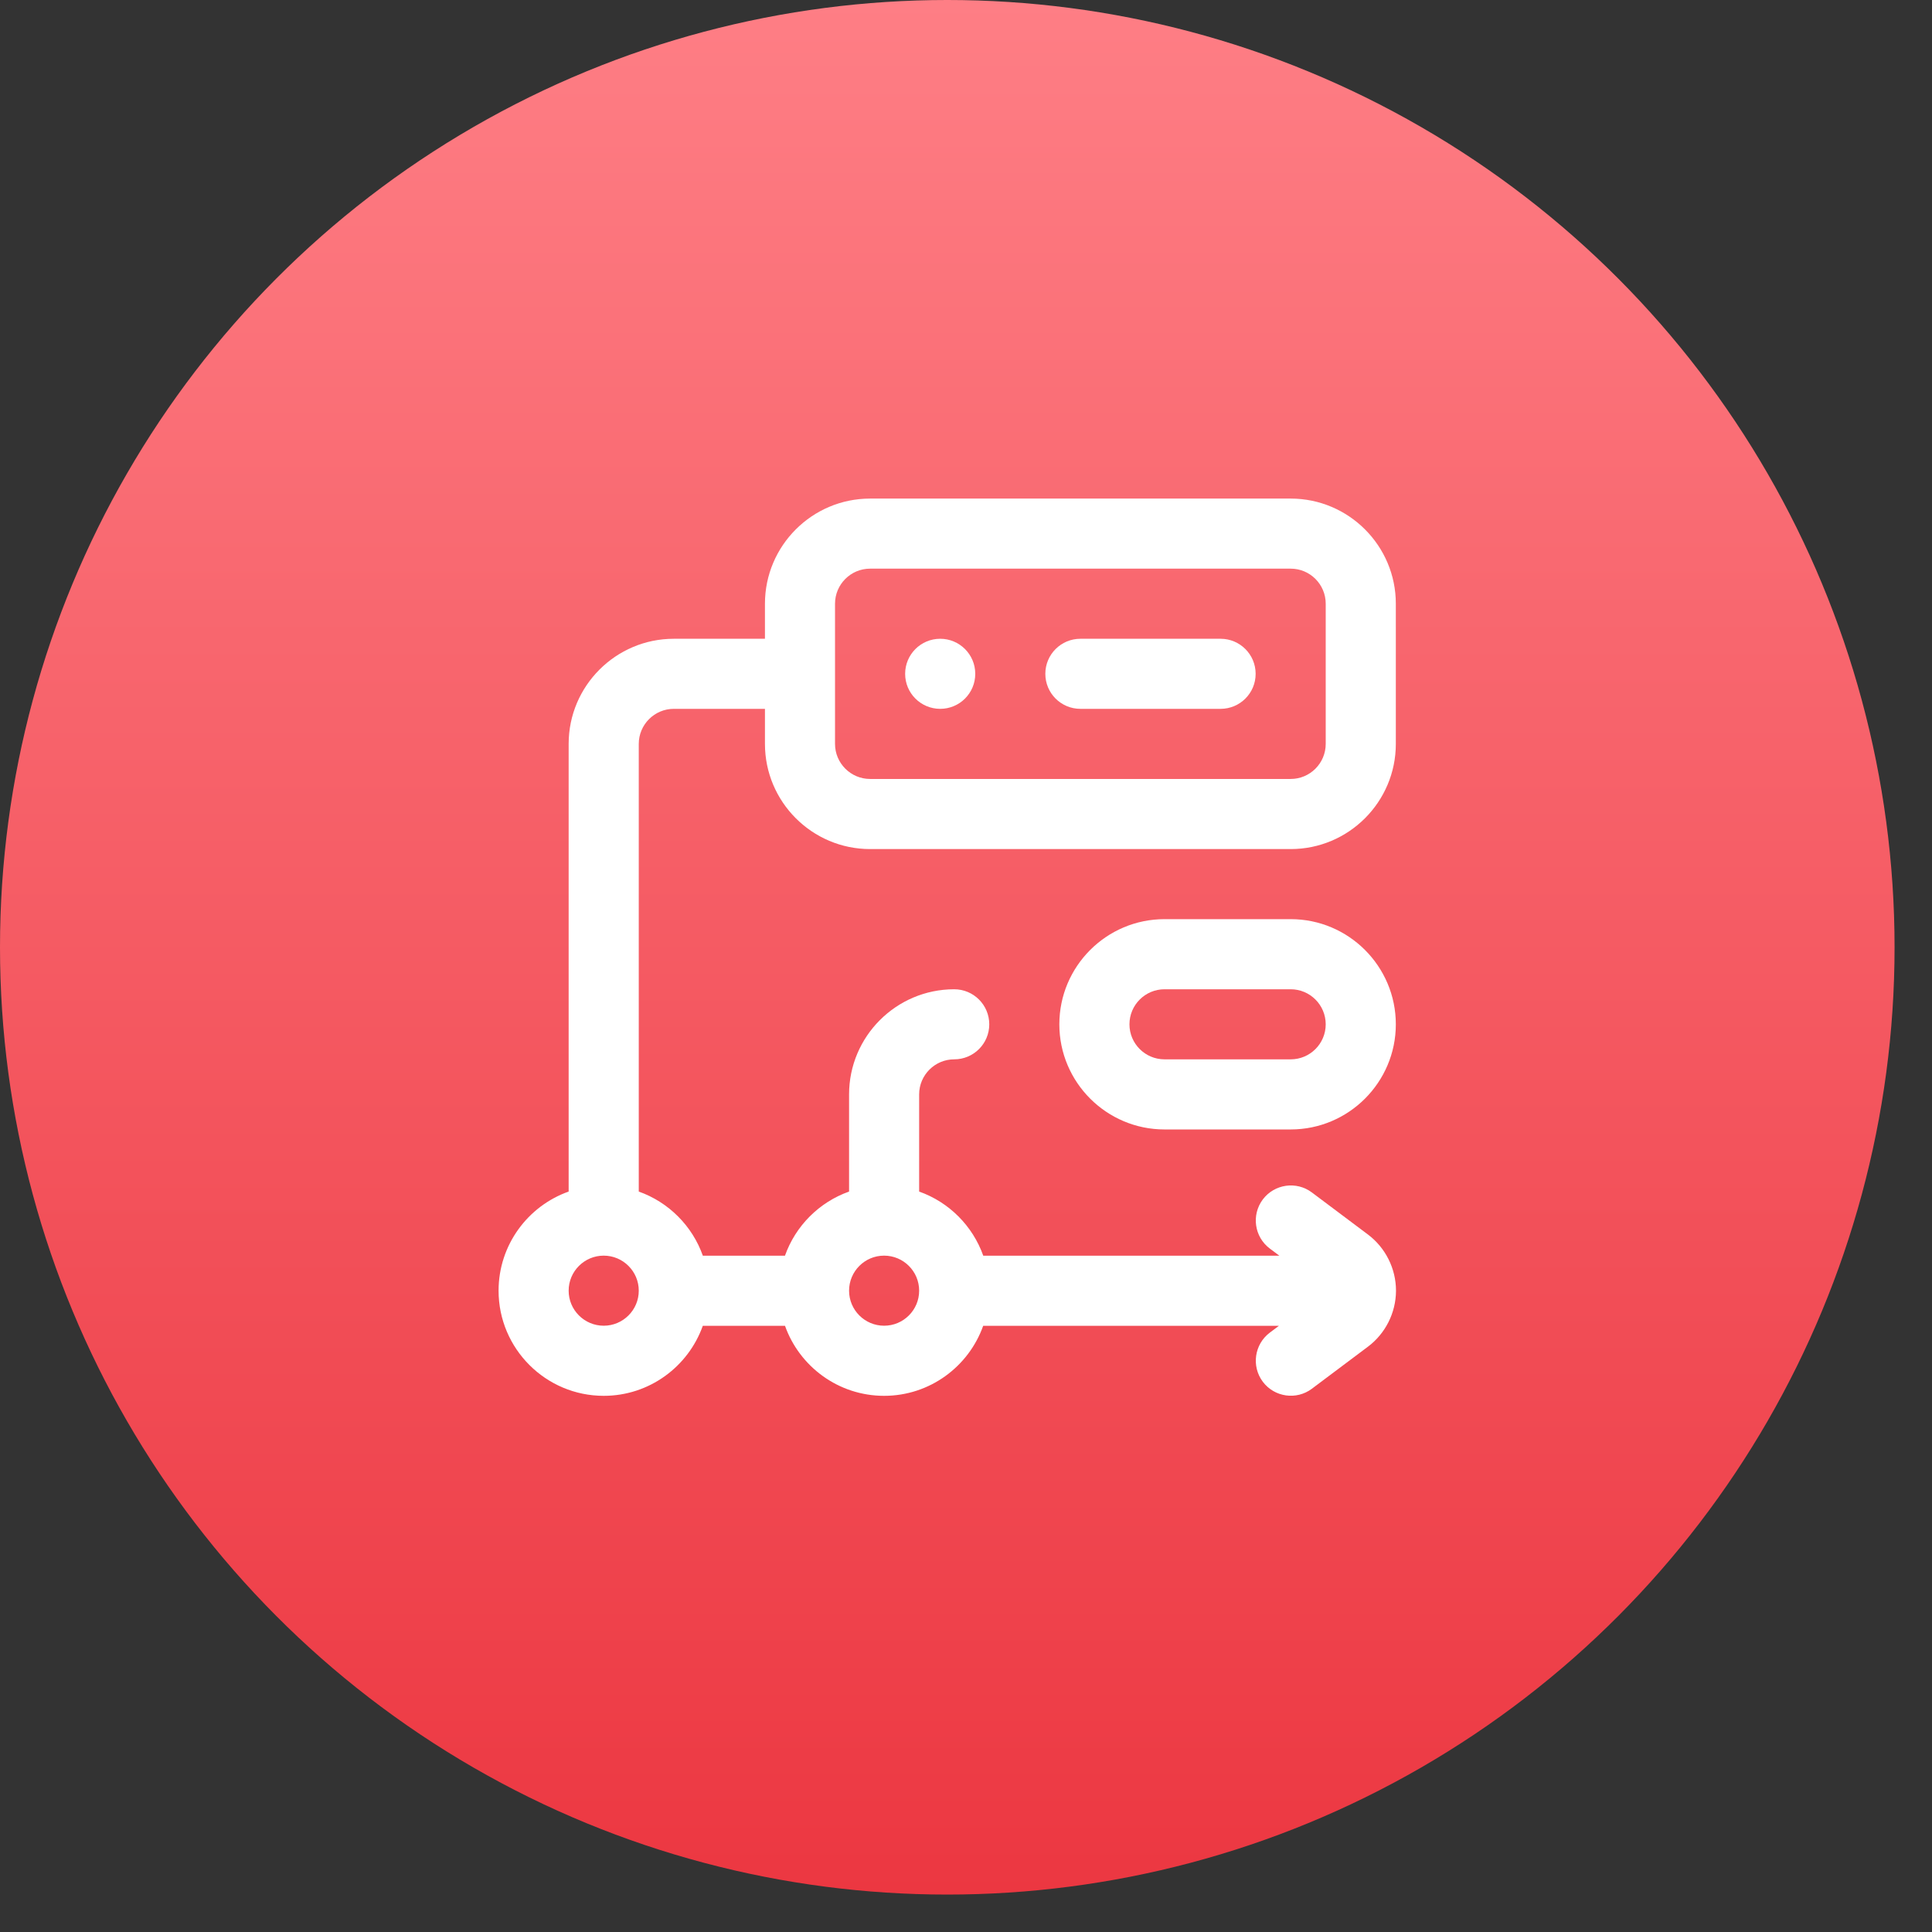 <?xml version="1.0" encoding="UTF-8"?> <svg xmlns="http://www.w3.org/2000/svg" width="48" height="48" viewBox="0 0 48 48" fill="none"><rect x="0" y="0" width="48" height="48" fill="#333333" stroke="none"/><circle cx="23.535" cy="23.535" r="23.535" fill="url(#paint0_linear_4609_5416)"></circle><path d="M32.067 28.061H28.932C27.491 28.061 26.319 26.889 26.319 25.449C26.319 24.008 27.491 22.836 28.932 22.836H32.067C33.507 22.836 34.679 24.008 34.679 25.449C34.679 26.889 33.507 28.061 32.067 28.061ZM28.932 24.578C28.452 24.578 28.061 24.968 28.061 25.449C28.061 25.929 28.452 26.319 28.932 26.319H32.067C32.547 26.319 32.937 25.929 32.937 25.449C32.937 24.968 32.547 24.578 32.067 24.578H28.932Z" fill="white"></path><path d="M34.683 32.067C34.683 32.066 34.683 32.065 34.683 32.065C34.683 31.519 34.422 30.998 33.986 30.671L32.593 29.626C32.209 29.338 31.663 29.416 31.374 29.8C31.086 30.185 31.163 30.731 31.548 31.02L31.786 31.198H24.429C24.166 30.456 23.578 29.867 22.836 29.604V27.19C22.836 26.71 23.227 26.319 23.707 26.319C24.188 26.319 24.578 25.93 24.578 25.449C24.578 24.968 24.188 24.578 23.707 24.578C22.267 24.578 21.095 25.75 21.095 27.19V29.604C20.353 29.867 19.765 30.456 19.502 31.198H17.462C17.2 30.456 16.611 29.867 15.87 29.604V18.482C15.87 18.002 16.261 17.611 16.741 17.611H19.005V18.482C19.005 19.923 20.177 21.095 21.617 21.095H32.067C33.507 21.095 34.679 19.923 34.679 18.482V14.999C34.679 13.559 33.507 12.387 32.067 12.387H21.617C20.177 12.387 19.005 13.559 19.005 14.999V15.87H16.741C15.3 15.87 14.128 17.042 14.128 18.482V29.604C13.115 29.963 12.387 30.931 12.387 32.067C12.387 33.507 13.559 34.679 14.999 34.679C16.134 34.679 17.101 33.952 17.461 32.939H19.503C19.863 33.952 20.831 34.679 21.965 34.679C23.1 34.679 24.067 33.952 24.427 32.939H31.775L31.548 33.109C31.164 33.398 31.086 33.944 31.374 34.329C31.663 34.713 32.209 34.791 32.593 34.503L33.986 33.458C34.42 33.133 34.68 32.616 34.683 32.074C34.683 32.072 34.683 32.071 34.683 32.069C34.683 32.068 34.683 32.068 34.683 32.067ZM20.746 14.999C20.746 14.519 21.137 14.128 21.617 14.128H32.067C32.547 14.128 32.937 14.519 32.937 14.999V18.482C32.937 18.962 32.547 19.353 32.067 19.353H21.617C21.137 19.353 20.746 18.962 20.746 18.482V14.999ZM14.999 32.937C14.519 32.937 14.128 32.547 14.128 32.067C14.128 31.586 14.519 31.196 14.999 31.196C15.479 31.196 15.87 31.586 15.87 32.067C15.87 32.547 15.479 32.937 14.999 32.937ZM21.965 32.937C21.485 32.937 21.095 32.547 21.095 32.067C21.095 31.586 21.485 31.196 21.965 31.196C22.446 31.196 22.836 31.586 22.836 32.067C22.836 32.547 22.446 32.937 21.965 32.937Z" fill="white"></path><path d="M23.359 17.611C23.84 17.611 24.23 17.222 24.23 16.741C24.23 16.26 23.84 15.87 23.359 15.87C22.878 15.87 22.488 16.26 22.488 16.741C22.488 17.222 22.878 17.611 23.359 17.611Z" fill="white"></path><path d="M26.842 17.611H30.325C30.806 17.611 31.196 17.222 31.196 16.741C31.196 16.26 30.806 15.87 30.325 15.87H26.842C26.361 15.87 25.971 16.26 25.971 16.741C25.971 17.222 26.361 17.611 26.842 17.611Z" fill="white"></path><defs><linearGradient id="paint0_linear_4609_5416" x1="23.535" y1="0" x2="23.535" y2="47.07" gradientUnits="userSpaceOnUse"><stop stop-color="#FE7E85"></stop><stop offset="1" stop-color="#EC3741"></stop></linearGradient></defs></svg> 